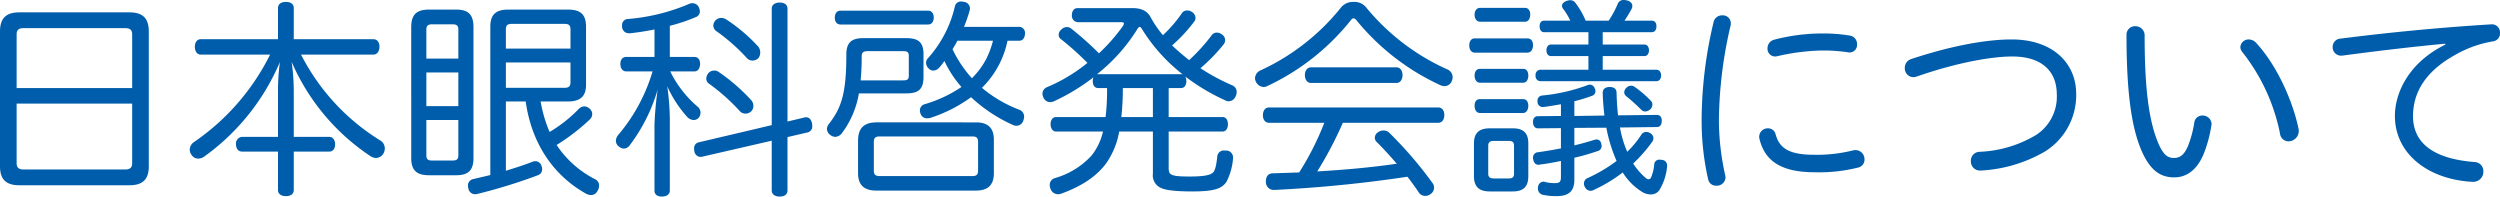 <svg xmlns="http://www.w3.org/2000/svg" width="469.08" height="36.88"><path d="M27.92 5.92c0-2.56-1.2-3.6-3.64-3.6H3.64C1.2 2.32 0 3.36 0 5.92V31.2c0 2.52 1.2 3.56 3.64 3.56h20.64c2.44 0 3.64-1.04 3.64-3.56zm-24.8 10.6V6.44c0-.88.48-1.16 1.32-1.16h19.04c.84 0 1.32.28 1.32 1.16v10.08zm0 2.92H24.8V30.6c0 .92-.48 1.2-1.32 1.2H4.44c-.84 0-1.32-.28-1.32-1.2zm47.56-9.2a43.049 43.049 0 01-14.32 16.44 1.789 1.789 0 00-.76 1.4 1.617 1.617 0 00.36 1 1.43 1.43 0 001.24.68 2.018 2.018 0 001.2-.44 42.032 42.032 0 0014.12-17.68 40.306 40.306 0 00-.36 5.72v8.32H45.4a1.25 1.25 0 00-1.12 1.4c0 .8.44 1.36 1.12 1.36h6.76v7.2c0 .76.6 1.16 1.48 1.16.92 0 1.48-.4 1.48-1.16v-7.2h6.68c.68 0 1.08-.56 1.08-1.36 0-.76-.4-1.4-1.08-1.4h-6.68v-8.36a39.682 39.682 0 00-.4-5.72 40.513 40.513 0 0014.76 17.68 1.936 1.936 0 001.08.36 1.662 1.662 0 001.36-.8 1.926 1.926 0 00.28-.96 1.73 1.73 0 00-.84-1.52 40.6 40.6 0 01-14.88-16.12h13.6c.72 0 1.12-.68 1.12-1.48s-.4-1.4-1.12-1.4H55.12V1.52c0-.76-.56-1.16-1.48-1.16-.88 0-1.48.4-1.48 1.16v5.84H37.64c-.68 0-1.08.64-1.08 1.4 0 .84.4 1.48 1.08 1.48zm55.88 8.8c2.28 0 3.4-.92 3.4-3.12V5c0-2.32-1.08-3.2-3.36-3.2H95.4c-2.32 0-3.4.88-3.4 3.2v27.84c-1.12.28-2.2.52-3.2.76a1.221 1.221 0 00-1 1.28 2.008 2.008 0 00.08.48 1.272 1.272 0 001.24 1.08 1.5 1.5 0 00.4-.04 100.332 100.332 0 0011.4-3.52 1.15 1.15 0 00.8-1.16 1.6 1.6 0 00-.12-.6 1.214 1.214 0 00-1.12-.88 2.008 2.008 0 00-.48.08c-1.52.6-3.28 1.16-5.08 1.72v-13h3.72c1.08 7.72 5.04 13.76 11.28 17.28a2.2 2.2 0 00.96.28 1.357 1.357 0 001.24-.8 1.678 1.678 0 00.28-.96 1.261 1.261 0 00-.64-1.16 18.973 18.973 0 01-7.32-6.48 37.732 37.732 0 006.28-4.84 1.365 1.365 0 00.4-.96 1.278 1.278 0 00-.4-.92 1.524 1.524 0 00-1.08-.52 1.524 1.524 0 00-1.08.52 26.29 26.29 0 01-5.44 4.28 25.441 25.441 0 01-1.68-5.72zm.48-7.32v3.72c0 .8-.36 1.04-1.16 1.04H94.92v-4.76zm0-2.6H94.92v-3.6c0-.84.36-1.04 1.16-1.04h9.8c.8 0 1.16.2 1.16 1.04zM77.16 29.68c0 2.32 1.08 3.2 3.32 3.2h5.12c2.2 0 3.24-.88 3.24-3.2V5.08c0-2.4-1.04-3.28-3.24-3.28h-5.12c-2.24 0-3.32.88-3.32 3.28zM80 13.6h6v6.32h-6zm6 8.92v6.64c0 .8-.4.96-1.08.96h-3.84c-.68 0-1.08-.16-1.08-.96v-6.64zM86 11h-6V5.52c0-.76.4-.96 1.08-.96h3.84c.68 0 1.08.2 1.08.96zm36.44 2.4A32.667 32.667 0 01116 25.32a1.789 1.789 0 00-.44 1.08 1.336 1.336 0 00.6 1.12 1.409 1.409 0 00.92.36 1.438 1.438 0 001.12-.68 32.155 32.155 0 005.2-10.4 62.234 62.234 0 00-.6 6.6v12.36c0 .72.52 1.12 1.36 1.12.92 0 1.52-.4 1.52-1.12V22.2a47.014 47.014 0 00-.48-6 22.419 22.419 0 003.76 5.76 1.761 1.761 0 001.2.56 1.278 1.278 0 00.92-.4 1.511 1.511 0 00.36-.96 1.427 1.427 0 00-.52-1.12 20.564 20.564 0 01-5.16-6.64h4.52c.68 0 1.08-.6 1.08-1.44 0-.76-.4-1.28-1.08-1.28h-4.6V4.84a32.116 32.116 0 004.8-1.6 1.163 1.163 0 00.84-1.08 2.136 2.136 0 00-.2-.8 1.33 1.33 0 00-1.2-.76 1.524 1.524 0 00-.68.16 36.953 36.953 0 01-11.36 2.8 1.134 1.134 0 00-1.16 1.24V5a1.258 1.258 0 001.32 1.24h.2c1.48-.16 3.04-.4 4.56-.72v5.16h-5.28c-.72 0-1.12.52-1.12 1.32s.4 1.4 1.12 1.4zm25.32 9.4V1.64c0-.76-.56-1.16-1.48-1.16-.84 0-1.48.4-1.48 1.16v21.84l-13.76 3.24a1.109 1.109 0 00-.8 1.2 1.5 1.5 0 00.04.4 1.2 1.2 0 001.16 1.12.881.881 0 00.32-.04l13.04-3v9.32c0 .76.64 1.16 1.48 1.16.92 0 1.48-.4 1.48-1.16v-10l3.8-.88a1.129 1.129 0 00.84-1.24 1.947 1.947 0 00-.04-.48c-.16-.72-.56-1.12-1.12-1.12a.781.781 0 00-.28.04zM136.32 3.68a1.75 1.75 0 00-1-.32 1.492 1.492 0 00-1.08.48 1.476 1.476 0 00-.4.96 1.339 1.339 0 00.68 1.12 35.347 35.347 0 015.6 4.96 1.429 1.429 0 001.08.48 1.514 1.514 0 001.12-.48 1.659 1.659 0 00.32-1 1.82 1.82 0 00-.32-1.08 31.345 31.345 0 00-6-5.12zm-1.44 9.84a1.329 1.329 0 00-.84-.28 1.453 1.453 0 00-1.12.48 1.779 1.779 0 00-.4 1.04 1.121 1.121 0 00.48.92 36.75 36.75 0 015.8 5.16 1.429 1.429 0 001.08.48 1.55 1.55 0 001.04-.4 1.452 1.452 0 00.44-1.04 1.649 1.649 0 00-.4-1.08 35.512 35.512 0 00-6.08-5.28zm56.4-5.88c.6 0 1.04-.56 1.04-1.36a1.116 1.116 0 00-1.04-1.24h-10.4a29.656 29.656 0 001.04-3 2.063 2.063 0 00.08-.44 1.272 1.272 0 00-1.08-1.24 3.137 3.137 0 00-.56-.08 1.161 1.161 0 00-1.2.96 21.946 21.946 0 01-5.04 9.68 1.22 1.22 0 00-.36.84 1.492 1.492 0 00.48 1.08 1.194 1.194 0 00.88.4 1.524 1.524 0 001.12-.56 9.358 9.358 0 00.96-1.24 20.56 20.56 0 003.2 4.88 24.7 24.7 0 01-6.92 3.24 1.189 1.189 0 00-.88 1.16 1.6 1.6 0 00.12.6 1.251 1.251 0 001.24.88 3.088 3.088 0 00.6-.08 27.036 27.036 0 007.64-3.88 28.79 28.79 0 007.84 5.2 1.524 1.524 0 00.68.16 1.387 1.387 0 001.32-1.08 1.989 1.989 0 00.12-.64 1.371 1.371 0 00-.88-1.28 24.316 24.316 0 01-7.04-4.12 17.2 17.2 0 004.8-8.84zm-4.96 0a16.957 16.957 0 01-1.24 3.36 14.64 14.64 0 01-2.72 3.68 22.7 22.7 0 01-3.64-5.44c.32-.52.64-1.04.92-1.6zm-21.84 15.32c-2.36 0-3.48 1.08-3.48 3.44v6.12c0 2.24 1.2 3.24 3.4 3.24h18.72c2.2 0 3.36-1 3.36-3.24V26.2c0-2.24-1.16-3.24-3.36-3.24zm.64 10.08c-.8 0-1.16-.2-1.16-1.04v-5.36c0-.84.36-1.04 1.16-1.04h17.28c.76 0 1.12.2 1.12 1.04V32c0 .84-.36 1.04-1.12 1.04zm9-28.44c.68 0 1.08-.52 1.08-1.32 0-.76-.4-1.28-1.08-1.28h-16.4c-.68 0-1.08.52-1.08 1.32s.4 1.28 1.08 1.28zm-4.04 12.92c2.28 0 3.2-.8 3.2-3.08V10.2c0-2.24-.92-3.04-3.2-3.04h-8.12c-2.2 0-3.16.84-3.16 3.08 0 7.44-.96 10.04-3.32 13.08a1.487 1.487 0 00-.32.88 1.446 1.446 0 00.68 1.16 1.586 1.586 0 00.88.32 1.643 1.643 0 001.24-.68 17.247 17.247 0 003.2-7.48zm-8.6-2.44a44.378 44.378 0 00.2-4.52c0-.76.36-.96 1.16-.96h6.6c.76 0 1.08.12 1.08.92v3.64c0 .8-.32.92-1.08.92zM202.2 1.52c-.72 0-1.08.6-1.08 1.32a1.194 1.194 0 001.08 1.32h8.12c.4 0 .56.08.56.24a1.392 1.392 0 01-.24.56A33.7 33.7 0 01206.2 10a61.494 61.494 0 00-5.16-4.6 1.265 1.265 0 00-.88-.32 1.541 1.541 0 00-1.08.52 1.26 1.26 0 00-.44.92.934.934 0 00.4.8 54.736 54.736 0 015 4.48 30.938 30.938 0 01-7.6 4.56 1.328 1.328 0 00-.84 1.2 1.524 1.524 0 00.16.68 1.353 1.353 0 001.28.92 1.685 1.685 0 00.72-.16 38.142 38.142 0 007.44-4.52 1.37 1.37 0 00-.16.72c0 .8.36 1.32 1 1.32h1.68a41.31 41.31 0 01-.28 5.44h-9.28c-.64 0-1.04.56-1.04 1.36 0 .76.4 1.36 1.04 1.36h8.8a11.326 11.326 0 01-2.16 4.52 14.9 14.9 0 01-6.8 4.2 1.326 1.326 0 00-1.04 1.28 1.855 1.855 0 00.16.76 1.483 1.483 0 001.44 1 1.6 1.6 0 00.6-.12c3.76-1.36 6.56-3.2 8.4-5.68a14.956 14.956 0 002.44-5.96h6.32v7.92a2.551 2.551 0 001.56 2.68c.84.4 2.64.64 5.84.64 4.2 0 5.56-.56 6.4-1.8a11.55 11.55 0 001.24-4.4v-.16a1.305 1.305 0 00-1.32-1.32h-.28a1.228 1.228 0 00-1.36 1.12c-.16 1.52-.4 2.76-.88 3.08-.52.44-1.76.68-4.28.68-3.56 0-3.96-.28-3.96-1.6v-6.84h10.12c.64 0 1-.6 1-1.36 0-.8-.36-1.36-1-1.36h-10.12v-5.44h2.32c.64 0 1-.52 1-1.32a1.737 1.737 0 00-.2-.84 38.457 38.457 0 007.52 4.48 1.267 1.267 0 00.64.16 1.432 1.432 0 001.28-.92 1.821 1.821 0 00.2-.8 1.331 1.331 0 00-.76-1.24 38.572 38.572 0 01-6.04-3.24 32.546 32.546 0 004.36-4.48 1.3 1.3 0 00.28-.8 1.312 1.312 0 00-.64-1.08 1.6 1.6 0 00-.92-.32 1.14 1.14 0 00-.96.48 33.975 33.975 0 01-4.24 4.68c-1.12-.88-2.2-1.8-3.2-2.76a29.1 29.1 0 004.16-4.48 1.086 1.086 0 00.24-.68 1.382 1.382 0 00-.68-1.12 1.524 1.524 0 00-.88-.28 1.15 1.15 0 00-1 .52 24.586 24.586 0 01-3.56 4.12 20.393 20.393 0 01-2.28-3.32c-.6-1.16-1.64-1.76-3.48-1.76zm3.84 12.4h-.2a32.711 32.711 0 007.6-8.52c.16-.24.28-.36.4-.36s.24.12.4.36a32.08 32.08 0 007.68 8.56.78.78 0 00-.32-.04zm10.28 2.6v5.44h-5.92a49.557 49.557 0 00.28-5.44zm53.52 6.52c.76 0 1.16-.6 1.16-1.48 0-.8-.4-1.4-1.16-1.4h-31.72c-.72 0-1.16.6-1.16 1.48 0 .8.44 1.4 1.16 1.4h10.36a52.292 52.292 0 01-4.72 9.32c-1.68.04-3.32.12-5 .16-.8.04-1.24.6-1.24 1.52v.12a1.474 1.474 0 001.48 1.48h.08a248.379 248.379 0 0025-2.48c.8 1.04 1.56 2.08 2.16 3a1.46 1.46 0 001.16.6 1.727 1.727 0 001.04-.36 1.466 1.466 0 00.64-1.2 1.409 1.409 0 00-.28-.84 74.373 74.373 0 00-8.16-9.48 1.55 1.55 0 00-1.04-.4 1.842 1.842 0 00-1.08.36 1.242 1.242 0 00-.56 1 1.066 1.066 0 00.36.8c1.2 1.2 2.52 2.64 3.76 4.08-4.96.72-9.96 1.16-14.92 1.44a70.742 70.742 0 004.8-9.12zM251.72 1.28a41.62 41.62 0 01-15.28 11.96 1.672 1.672 0 00-.96 1.44 1.63 1.63 0 00.2.72 1.687 1.687 0 001.4.92 1.413 1.413 0 00.68-.16 43.882 43.882 0 0015.76-12.44c.16-.2.28-.28.44-.28a.75.75 0 01.52.32 44.068 44.068 0 0015.56 12.12 2.241 2.241 0 001 .28 1.454 1.454 0 001.36-.96 1.569 1.569 0 00.16-.72 1.577 1.577 0 00-.96-1.44 41.916 41.916 0 01-15.36-11.76A2.817 2.817 0 00254 .36a2.922 2.922 0 00-2.28.92zm-5.76 11.36c-.72 0-1.12.68-1.12 1.44 0 .8.4 1.48 1.12 1.48h16.08c.72 0 1.12-.68 1.12-1.48 0-.76-.4-1.44-1.12-1.44zm54.76-6.6h9.2c.6 0 .88-.48.88-1.12 0-.6-.28-1.04-.88-1.04h-5.12a22.351 22.351 0 001.4-2.32 2.064 2.064 0 00.08-.44c0-.48-.36-.88-1-1.04a3.088 3.088 0 00-.6-.08 1.12 1.12 0 00-1.12.68 18.493 18.493 0 01-1.72 3.2h-4.32a14.7 14.7 0 00-2-3.44 1.158 1.158 0 00-.92-.4 2.136 2.136 0 00-.8.2c-.48.2-.72.52-.72.84a.956.956 0 00.2.56 11.875 11.875 0 011.36 2.24h-4.92c-.56 0-.84.44-.84 1.04 0 .64.28 1.12.84 1.12h8.32v2.32H291c-.56 0-.84.52-.84 1.08s.28 1.08.84 1.08h7.04v2.56h-8.96a.958.958 0 00-.96 1.08.958.958 0 00.96 1.08h21.68c.6 0 .92-.48.92-1.08s-.32-1.08-.92-1.08h-10.04v-2.56h7.84c.56 0 .84-.52.84-1.08s-.28-1.08-.84-1.08h-7.84zm-5.32 15.72V19a30.406 30.406 0 003.36-1.04.916.916 0 00.6-.88 1.094 1.094 0 00-.16-.56.986.986 0 00-.92-.64 1.383 1.383 0 00-.48.12 32.955 32.955 0 01-8.44 1.92.956.956 0 00-.88 1.04v.08a.988.988 0 00.92 1.04h.16c1.04-.12 2.16-.32 3.32-.52v2.2l-4.32.04c-.6 0-.92.4-.92 1.12 0 .64.32 1.16.92 1.16l4.32-.04v3.8c-1.44.28-2.88.52-4.28.72a.99.99 0 00-.96 1.04.593.593 0 00.04.28c.08.64.44 1.04 1 1.04a.507.507 0 00.24-.04c1.28-.16 2.64-.4 3.96-.68v3c0 1-.32 1.16-1.2 1.16a6.819 6.819 0 01-1.84-.24.507.507 0 00-.24-.04 1.065 1.065 0 00-1 .92 1.107 1.107 0 00-.04.36 1.206 1.206 0 00.8 1.16 11.6 11.6 0 002.72.28c2.28 0 3.32-.96 3.32-3.04V29.6a42.234 42.234 0 004.32-1.24.973.973 0 00.8-.96 1.7 1.7 0 00-.08-.44.9.9 0 00-.88-.8 1.76 1.76 0 00-.4.08c-1.16.36-2.44.72-3.76 1.04V24l6-.04a28.851 28.851 0 001.92 6.24 29.11 29.11 0 01-5.4 3.2 1.082 1.082 0 00-.72 1.04 1.2 1.2 0 00.2.68 1.165 1.165 0 001.04.68 1.228 1.228 0 00.6-.16 28.49 28.49 0 005.44-3.28 11.146 11.146 0 003.44 3.52 3.13 3.13 0 001.8.6 1.934 1.934 0 001.6-.76 10.238 10.238 0 001.48-4.52v-.12a1.011 1.011 0 00-1.04-1.08.994.994 0 00-.32-.04.948.948 0 00-1.04.76 8.232 8.232 0 01-.6 2.56.541.541 0 01-.48.36.86.86 0 01-.52-.24 12.043 12.043 0 01-2.36-2.72 27.413 27.413 0 003.48-3.96 1.215 1.215 0 00.32-.8 1.042 1.042 0 00-.52-.88 1.409 1.409 0 00-.84-.28 1.067 1.067 0 00-.92.52 18.108 18.108 0 01-2.64 3.2 19.972 19.972 0 01-1.36-4.56l6.88-.08c.68 0 .96-.48.96-1.2 0-.68-.32-1.08-.96-1.08l-7.24.08c-.16-1.28-.24-2.68-.28-4.2 0-.76-.48-1.12-1.32-1.12-.72 0-1.28.36-1.28 1.08v.04c.04 1.48.16 2.88.32 4.24zm11.28-5.48a1.078 1.078 0 00-.6-.2 1.261 1.261 0 00-.96.44 1.132 1.132 0 00-.36.8.909.909 0 00.36.72 33.875 33.875 0 012.8 2.52 1.048 1.048 0 00.76.36 1.564 1.564 0 00.96-.4 1.285 1.285 0 00.4-.88.946.946 0 00-.32-.76 19.843 19.843 0 00-3.04-2.6zm-29-3.36c-.64 0-1 .52-1 1.28 0 .68.36 1.32 1 1.32h8.12c.64 0 .96-.64.96-1.32 0-.76-.32-1.28-.96-1.28zm.04-11.44c-.68 0-1.04.56-1.04 1.28s.36 1.32 1.04 1.32h8.44c.6 0 .96-.6.96-1.36 0-.72-.36-1.24-.96-1.24zm-1 5.72c-.68 0-1.04.56-1.04 1.32s.36 1.36 1.04 1.36h9.84c.72 0 1.08-.64 1.08-1.4s-.36-1.28-1.08-1.28zm10.04 19.72c0-2-.96-2.84-2.92-2.84h-4.28c-2 0-3 .84-3 2.84v6.12c0 2.04 1 2.88 3 2.88h4.28c1.96 0 2.92-.84 2.92-2.88zm-7.52.4c0-.68.4-.88 1.04-.88h2.8c.64 0 1 .2 1 .88v5.28c0 .68-.36.88-1 .88h-2.8c-.64 0-1.04-.2-1.04-.88zm-1.56-8.72c-.68 0-1 .52-1 1.24s.32 1.36 1 1.36h8.12c.6 0 .96-.64.96-1.36s-.36-1.24-.96-1.24zm43.84-14.44a79.578 79.578 0 00-2.24 18.48 49.52 49.52 0 001.24 11.08 1.479 1.479 0 001.48 1.12 1.625 1.625 0 001.76-1.48 1.361 1.361 0 00-.04-.4 48.077 48.077 0 01-1.2-10.32 80.776 80.776 0 012.2-17.88 1.361 1.361 0 00.04-.4 1.5 1.5 0 00-1.6-1.48 1.611 1.611 0 00-1.64 1.28zm26.24 24.04a27.813 27.813 0 01-7.36.84c-4.68 0-6.52-1.2-7.24-3.84a1.436 1.436 0 00-1.44-1.12 1.6 1.6 0 00-1.64 1.56 1.107 1.107 0 00.04.36c1 4.28 4.2 6.32 10.36 6.32a30.124 30.124 0 008.16-.88 1.511 1.511 0 001.2-1.52 1.7 1.7 0 00-1.64-1.76 1.794 1.794 0 00-.44.04zM332.92 7.44a1.671 1.671 0 00-1.28 1.64 1.443 1.443 0 001.4 1.52 1.107 1.107 0 00.36-.04 40.612 40.612 0 018.32-1.08 31.39 31.39 0 015.2.36h.2a1.405 1.405 0 001.32-1.52 1.581 1.581 0 00-1.32-1.64 30.514 30.514 0 00-5.36-.4 35.787 35.787 0 00-8.84 1.16zm25.68 3.64a1.718 1.718 0 00-1.2 1.68 1.648 1.648 0 001.56 1.72 2.032 2.032 0 00.68-.12c7.84-2.72 14.24-3.76 17.92-3.76 5.72 0 8.36 2.92 8.36 7.12a8.543 8.543 0 01-3.88 7.6 22.324 22.324 0 01-10.56 3.16 1.664 1.664 0 00-1.68 1.72 1.7 1.7 0 001.72 1.8h.16a26.726 26.726 0 0012-3.56 12.44 12.44 0 005.88-10.84c0-5.64-4.28-10.2-12.12-10.2-4.24 0-10.64.96-18.84 3.68zM399 6.6c0 12.04 1.2 18.2 3.04 22.16 1.68 3.56 3.64 4.52 5.92 4.52 2.24 0 4.32-1.32 5.6-4.6a24.265 24.265 0 001.36-5.12.781.781 0 00.04-.28 1.654 1.654 0 00-1.72-1.6 1.493 1.493 0 00-1.52 1.32 20.351 20.351 0 01-1.2 4.44c-.72 1.64-1.48 2.2-2.64 2.2s-1.96-.6-2.88-2.68c-1.56-3.68-2.6-9.08-2.6-20.24a1.709 1.709 0 00-1.76-1.8A1.583 1.583 0 00399 6.6zm21.76 3.2a36.112 36.112 0 017.04 15.24 1.614 1.614 0 001.6 1.48 1.944 1.944 0 001.92-1.92 1.642 1.642 0 00-.04-.44c-1.08-5.2-4.04-11.88-7.96-16.12a1.882 1.882 0 00-1.36-.64 1.551 1.551 0 00-1.6 1.44 1.514 1.514 0 00.4.96zm38.08-1.44c-6.84 3.36-9.48 9-9.48 13.4 0 6.96 6.04 11.88 14.52 12.36h.16a1.9 1.9 0 001.92-1.96 1.7 1.7 0 00-1.68-1.76c-7.68-.6-11.52-3.56-11.52-8.6 0-4.08 1.96-8.2 7.88-11.48a21.126 21.126 0 017.12-2.56 1.5 1.5 0 001.32-1.56 1.531 1.531 0 00-1.44-1.64h-.08c-9.8.6-19.28 1.52-28.36 2.68a1.567 1.567 0 00-1.52 1.56 1.569 1.569 0 001.52 1.64h.24c7.8-1.04 14.56-1.8 19.36-2.24z" fill="#005dab"/></svg>